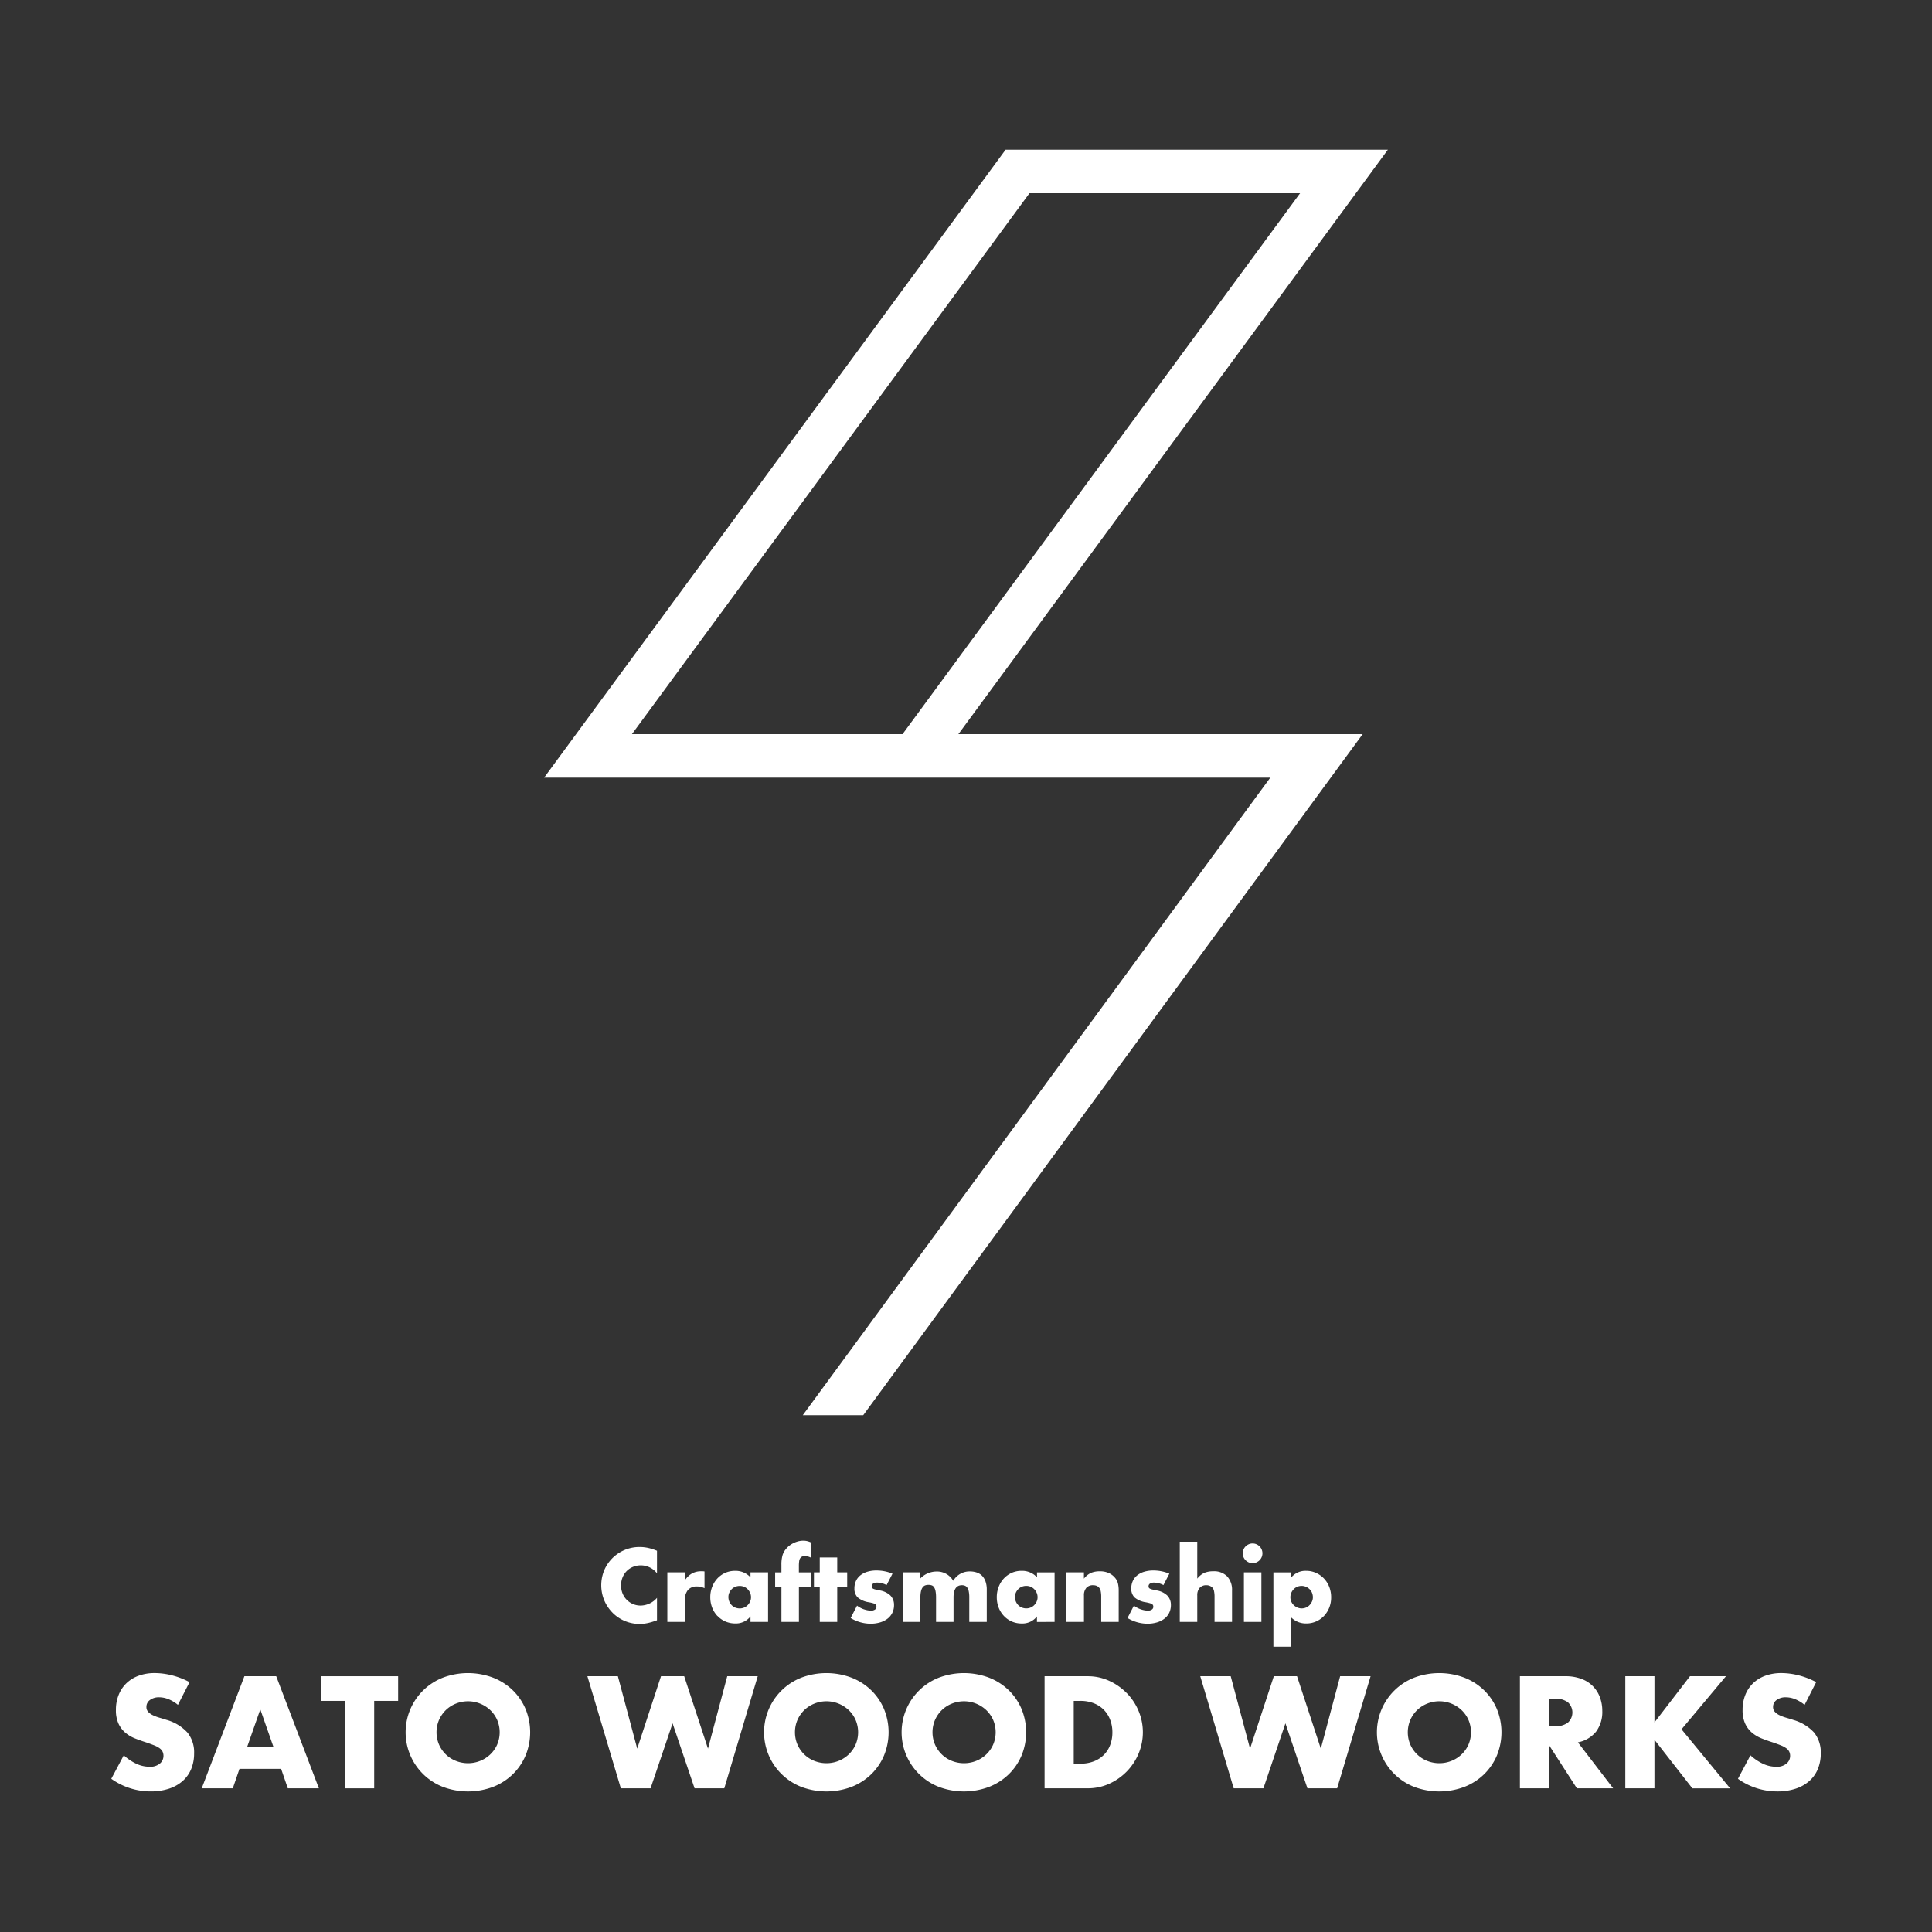 <svg xmlns="http://www.w3.org/2000/svg" xmlns:xlink="http://www.w3.org/1999/xlink" width="312" height="312" viewBox="0 0 312 312">
  <rect x="0" y="0" width="312" height="312" fill="#333333" stroke="none"/>
  <defs>
    <clipPath id="clip-path">
      <rect id="長方形_1427" data-name="長方形 1427" width="312" height="312" fill="#fff"/>
    </clipPath>
  </defs>
  <g id="グループ_622" data-name="グループ 622" clip-path="url(#clip-path)">
    <path id="パス_256" data-name="パス 256" d="M126.362,330.962a6.14,6.14,0,0,0,4.3,1.755,6.345,6.345,0,0,0,1.2-.117,9.064,9.064,0,0,0,1.31-.367l.312-.109V328.5a3.54,3.54,0,0,1-2.636,1.248,3.1,3.1,0,0,1-1.248-.25,3.12,3.12,0,0,1-1.677-1.716,3.389,3.389,0,0,1-.242-1.295,3.349,3.349,0,0,1,.242-1.279,3.046,3.046,0,0,1,1.669-1.7,3.21,3.21,0,0,1,1.271-.25,3.263,3.263,0,0,1,2.621,1.295v-3.65a8.375,8.375,0,0,0-1.427-.46,6.437,6.437,0,0,0-1.381-.148,6.178,6.178,0,0,0-5.686,3.689A6.353,6.353,0,0,0,125,328.98a6.434,6.434,0,0,0,1.365,1.981" transform="translate(-27.386 -70.466)" fill="#fff"/>
    <path id="パス_257" data-name="パス 257" d="M140.985,330.06a2.591,2.591,0,0,1,.491-1.707,1.817,1.817,0,0,1,1.474-.585,2.692,2.692,0,0,1,1.217.28v-2.7a1.782,1.782,0,0,0-.3-.031h-.242a2.983,2.983,0,0,0-1.529.382,3.251,3.251,0,0,0-1.108,1.1v-1.31h-2.824v8h2.824Z" transform="translate(-30.395 -71.57)" fill="#fff"/>
    <path id="パス_258" data-name="パス 258" d="M148.215,332.5a3.865,3.865,0,0,0,1.279.9,3.98,3.98,0,0,0,1.607.32,2.963,2.963,0,0,0,2.449-1.139v.889h2.839v-8h-2.839v.8a3.26,3.26,0,0,0-2.48-1.045,3.863,3.863,0,0,0-1.622.335,3.925,3.925,0,0,0-1.264.913,4.209,4.209,0,0,0-.827,1.35,4.513,4.513,0,0,0-.3,1.63,4.633,4.633,0,0,0,.3,1.7,4.143,4.143,0,0,0,.85,1.358m1.919-3.752a1.919,1.919,0,0,1,.382-.569,1.719,1.719,0,0,1,.577-.39,1.848,1.848,0,0,1,.725-.14,1.807,1.807,0,0,1,.71.14,1.711,1.711,0,0,1,.577.39,1.977,1.977,0,0,1,.39.585,1.73,1.73,0,0,1,.148.71,1.679,1.679,0,0,1-.148.7,2.007,2.007,0,0,1-.39.576,1.687,1.687,0,0,1-.577.39,1.807,1.807,0,0,1-.71.141,1.848,1.848,0,0,1-.725-.141,1.7,1.7,0,0,1-.577-.39,1.866,1.866,0,0,1-.523-1.31,1.7,1.7,0,0,1,.14-.694" transform="translate(-32.353 -71.548)" fill="#fff"/>
    <path id="パス_259" data-name="パス 259" d="M161.5,332.1h2.824v-5.647H166.3V324.1h-1.981v-1a5.362,5.362,0,0,1,.055-.866.954.954,0,0,1,.211-.491.75.75,0,0,1,.335-.226,1.218,1.218,0,0,1,.351-.055,1.811,1.811,0,0,1,.507.07,3.149,3.149,0,0,1,.523.211v-2.465a3.853,3.853,0,0,0-.616-.218,2.69,2.69,0,0,0-.663-.078,3.4,3.4,0,0,0-1.045.172,3.913,3.913,0,0,0-.991.484,3.651,3.651,0,0,0-.8.741,2.813,2.813,0,0,0-.5.928,5.458,5.458,0,0,0-.187,1.591v1.2h-1.014v2.356H161.5Z" transform="translate(-35.306 -70.175)" fill="#fff"/>
    <path id="パス_260" data-name="パス 260" d="M169.457,332.864h2.824v-5.647h1.607v-2.356h-1.607v-2.4h-2.824v2.4h-.936v2.356h.936Z" transform="translate(-37.075 -70.941)" fill="#fff"/>
    <path id="パス_261" data-name="パス 261" d="M180.8,328.373c-.281-.062-.507-.115-.679-.156a1.486,1.486,0,0,1-.39-.141.4.4,0,0,1-.172-.164.542.542,0,0,1-.039-.226.48.48,0,0,1,.242-.421,1.149,1.149,0,0,1,.632-.155,3.306,3.306,0,0,1,1.529.4l.952-1.841a6.7,6.7,0,0,0-2.574-.514,5.038,5.038,0,0,0-1.474.2,3.344,3.344,0,0,0-1.131.577,2.494,2.494,0,0,0-.718.913,2.83,2.83,0,0,0-.25,1.209,1.946,1.946,0,0,0,.523,1.442,3.616,3.616,0,0,0,1.833.789c.26.051.47.1.632.147a1.324,1.324,0,0,1,.367.157.424.424,0,0,1,.164.187.73.73,0,0,1,.039.257.512.512,0,0,1-.25.436,1.1,1.1,0,0,1-.64.172,4.023,4.023,0,0,1-2.246-.811l-1.03,2a6.273,6.273,0,0,0,3.2.92,5.361,5.361,0,0,0,1.544-.21,3.721,3.721,0,0,0,1.2-.594,2.681,2.681,0,0,0,.78-.944,2.781,2.781,0,0,0,.281-1.264,2.128,2.128,0,0,0-.577-1.537,3.241,3.241,0,0,0-1.747-.834" transform="translate(-38.747 -71.535)" fill="#fff"/>
    <path id="パス_262" data-name="パス 262" d="M189.764,329.555a4.312,4.312,0,0,1,.1-1.037,1.669,1.669,0,0,1,.281-.625.892.892,0,0,1,.413-.3,1.561,1.561,0,0,1,.5-.078,1.59,1.59,0,0,1,.546.085.76.76,0,0,1,.382.32,1.858,1.858,0,0,1,.226.633,5.416,5.416,0,0,1,.078,1.006V333.5h2.824v-3.947q0-1.981,1.357-1.981a1.376,1.376,0,0,1,.468.078.823.823,0,0,1,.382.3,1.593,1.593,0,0,1,.25.609,4.794,4.794,0,0,1,.086,1V333.5h2.824v-5.2a3.883,3.883,0,0,0-.211-1.357,2.484,2.484,0,0,0-.569-.913,2.191,2.191,0,0,0-.858-.515,3.384,3.384,0,0,0-1.061-.164,3.028,3.028,0,0,0-2.714,1.514,3.01,3.01,0,0,0-2.714-1.5,3.651,3.651,0,0,0-2.59,1.108V325.5H186.94v8h2.824Z" transform="translate(-41.127 -71.579)" fill="#fff"/>
    <path id="パス_263" data-name="パス 263" d="M215.709,333.471v-8H212.87v.795a3.261,3.261,0,0,0-2.48-1.044,3.864,3.864,0,0,0-1.623.335,3.921,3.921,0,0,0-1.264.913,4.189,4.189,0,0,0-.827,1.35,4.513,4.513,0,0,0-.3,1.63,4.618,4.618,0,0,0,.3,1.7,4.119,4.119,0,0,0,.85,1.357,3.847,3.847,0,0,0,1.278.9,3.983,3.983,0,0,0,1.607.32,2.963,2.963,0,0,0,2.449-1.139v.889Zm-2.894-3.292a2.018,2.018,0,0,1-.39.576,1.7,1.7,0,0,1-.577.39,1.817,1.817,0,0,1-.709.141,1.863,1.863,0,0,1-.726-.141,1.7,1.7,0,0,1-.577-.39,1.866,1.866,0,0,1-.523-1.31,1.7,1.7,0,0,1,.14-.694,1.937,1.937,0,0,1,.382-.57,1.742,1.742,0,0,1,.577-.39,1.863,1.863,0,0,1,.726-.14,1.817,1.817,0,0,1,.709.14,1.742,1.742,0,0,1,.577.39,2,2,0,0,1,.39.585,1.737,1.737,0,0,1,.148.711,1.679,1.679,0,0,1-.148.7" transform="translate(-45.404 -71.548)" fill="#fff"/>
    <path id="パス_264" data-name="パス 264" d="M223.624,329.218a1.781,1.781,0,0,1,.381-1.224,1.393,1.393,0,0,1,1.1-.429,1.586,1.586,0,0,1,.5.077,1.078,1.078,0,0,1,.421.265,1.2,1.2,0,0,1,.3.585,4.376,4.376,0,0,1,.086.96v4.04h2.823v-5.085a4.754,4.754,0,0,0-.124-1.14,2.224,2.224,0,0,0-.469-.9,2.864,2.864,0,0,0-1.021-.772,3.463,3.463,0,0,0-1.444-.274,3.652,3.652,0,0,0-1.388.243,3.089,3.089,0,0,0-1.17.944V325.49H220.8v8h2.824Z" transform="translate(-48.576 -71.57)" fill="#fff"/>
    <path id="パス_265" data-name="パス 265" d="M238.119,328.373c-.281-.062-.506-.115-.678-.156a1.455,1.455,0,0,1-.39-.141.4.4,0,0,1-.173-.164.569.569,0,0,1-.039-.226.481.481,0,0,1,.243-.421,1.15,1.15,0,0,1,.632-.155,3.3,3.3,0,0,1,1.528.4l.952-1.841a6.7,6.7,0,0,0-2.574-.514,5.02,5.02,0,0,0-1.473.2,3.328,3.328,0,0,0-1.131.577,2.486,2.486,0,0,0-.718.913,2.831,2.831,0,0,0-.25,1.209,1.949,1.949,0,0,0,.523,1.442,3.619,3.619,0,0,0,1.834.789c.259.051.47.1.63.147a1.292,1.292,0,0,1,.367.157.416.416,0,0,1,.165.187.73.73,0,0,1,.039.257.515.515,0,0,1-.249.436,1.111,1.111,0,0,1-.64.172,4.029,4.029,0,0,1-2.247-.811l-1.029,2a6.273,6.273,0,0,0,3.2.92,5.353,5.353,0,0,0,1.543-.21,3.71,3.71,0,0,0,1.2-.594,2.665,2.665,0,0,0,.78-.944,2.792,2.792,0,0,0,.281-1.264,2.129,2.129,0,0,0-.578-1.537,3.236,3.236,0,0,0-1.746-.834" transform="translate(-51.357 -71.535)" fill="#fff"/>
    <path id="パス_266" data-name="パス 266" d="M249.469,326.547a1.147,1.147,0,0,1,.312.576,4.187,4.187,0,0,1,.094.984v4.04H252.7v-5.086a3.187,3.187,0,0,0-.772-2.254,2.966,2.966,0,0,0-2.286-.835,3.658,3.658,0,0,0-1.388.243,3.1,3.1,0,0,0-1.17.944V319.2h-2.824v12.948h2.824v-4.275a1.782,1.782,0,0,1,.382-1.224,1.4,1.4,0,0,1,1.1-.429,1.329,1.329,0,0,1,.9.328" transform="translate(-53.737 -70.224)" fill="#fff"/>
    <rect id="長方形_1426" data-name="長方形 1426" width="2.824" height="8.003" transform="translate(200.88 253.92)" fill="#fff"/>
    <path id="パス_267" data-name="パス 267" d="M257.765,322.273a1.593,1.593,0,0,0,.507.342,1.575,1.575,0,0,0,1.232,0,1.606,1.606,0,0,0,.85-.849,1.584,1.584,0,0,0,0-1.232,1.618,1.618,0,0,0-.342-.507,1.646,1.646,0,0,0-.508-.343,1.584,1.584,0,0,0-1.232,0,1.618,1.618,0,0,0-.85.85,1.584,1.584,0,0,0,0,1.232,1.62,1.62,0,0,0,.343.507" transform="translate(-56.605 -70.303)" fill="#fff"/>
    <path id="パス_268" data-name="パス 268" d="M266.462,332.691a3.334,3.334,0,0,0,2.5,1.03,3.866,3.866,0,0,0,1.591-.328,3.913,3.913,0,0,0,1.272-.9,4.242,4.242,0,0,0,.842-1.342,4.414,4.414,0,0,0,.3-1.653,4.54,4.54,0,0,0-.3-1.67,4.136,4.136,0,0,0-.85-1.357,4.069,4.069,0,0,0-1.286-.913,3.845,3.845,0,0,0-1.6-.335,2.981,2.981,0,0,0-2.464,1.139v-.888h-2.824v12h2.824Zm.07-3.923a1.985,1.985,0,0,1,.39-.585,1.739,1.739,0,0,1,.569-.39,1.833,1.833,0,0,1,1.427.009,1.88,1.88,0,0,1,.585.4,1.7,1.7,0,0,1,.383.585,1.916,1.916,0,0,1,.133.71,1.658,1.658,0,0,1-.148.686,2.035,2.035,0,0,1-.39.576,1.719,1.719,0,0,1-.569.39,1.767,1.767,0,0,1-.7.14,1.731,1.731,0,0,1-.709-.148,1.963,1.963,0,0,1-.585-.39,1.717,1.717,0,0,1-.39-.569,1.771,1.771,0,0,1-.141-.7,1.733,1.733,0,0,1,.149-.71" transform="translate(-58 -71.548)" fill="#fff"/>
    <path id="パス_269" data-name="パス 269" d="M31.983,353.962q-.576-.192-1.165-.359a6.406,6.406,0,0,1-1.056-.4,2.5,2.5,0,0,1-.757-.541,1.123,1.123,0,0,1-.288-.793,1.345,1.345,0,0,1,.576-1.128,2.41,2.41,0,0,1,1.488-.433,4.094,4.094,0,0,1,1.489.3,5.811,5.811,0,0,1,1.536.925l1.874-3.674a12.418,12.418,0,0,0-2.81-1.093,11.411,11.411,0,0,0-2.809-.372,7.448,7.448,0,0,0-2.605.432,5.564,5.564,0,0,0-1.969,1.213,5.412,5.412,0,0,0-1.249,1.873,6.411,6.411,0,0,0-.445,2.438,5.134,5.134,0,0,0,.42,2.22,4.29,4.29,0,0,0,1.1,1.453,5.618,5.618,0,0,0,1.561.924q.876.349,1.789.636c.512.177.948.336,1.309.48a3.858,3.858,0,0,1,.876.468,1.543,1.543,0,0,1,.48.552,1.627,1.627,0,0,1,.144.709,1.609,1.609,0,0,1-.565,1.2,2.436,2.436,0,0,1-1.716.527,5.017,5.017,0,0,1-2.041-.455,8.145,8.145,0,0,1-2.089-1.393l-2.017,3.794a10.9,10.9,0,0,0,6.362,2.041,9.216,9.216,0,0,0,2.966-.445,6.329,6.329,0,0,0,2.209-1.248,5.277,5.277,0,0,0,1.369-1.934,6.518,6.518,0,0,0,.468-2.52,5.069,5.069,0,0,0-1.069-3.35,7.27,7.27,0,0,0-3.374-2.053" transform="translate(-5.071 -76.208)" fill="#fff"/>
    <path id="パス_270" data-name="パス 270" d="M48.658,347.045l-6.891,18.1h5.018L47.865,362h6.723l1.08,3.145h5.019l-6.891-18.1Zm.456,11.381,2.113-6.027,2.113,6.027Z" transform="translate(-9.189 -76.35)" fill="#fff"/>
    <path id="パス_271" data-name="パス 271" d="M66.484,351.031H70.35v14.118h4.706V351.031h3.866v-3.986H66.484Z" transform="translate(-14.627 -76.35)" fill="#fff"/>
    <path id="パス_272" data-name="パス 272" d="M101.288,349.159a9.557,9.557,0,0,0-3.182-2.028,11.5,11.5,0,0,0-8.079,0,9.471,9.471,0,0,0,0,17.647,11.518,11.518,0,0,0,8.079,0,9.535,9.535,0,0,0,3.182-2.03,9.283,9.283,0,0,0,2.076-3.037,9.85,9.85,0,0,0,0-7.515,9.291,9.291,0,0,0-2.076-3.038m-2.509,8.788a4.942,4.942,0,0,1-1.116,1.584,5.117,5.117,0,0,1-1.633,1.044,5.323,5.323,0,0,1-3.914,0,4.973,4.973,0,0,1-1.621-1.044,5.033,5.033,0,0,1-1.1-1.584,5.072,5.072,0,0,1,0-3.986,5.055,5.055,0,0,1,1.1-1.585,5,5,0,0,1,1.621-1.044,5.239,5.239,0,0,1,5.547,1.044,4.963,4.963,0,0,1,1.116,1.585,5.072,5.072,0,0,1,0,3.986" transform="translate(-18.493 -76.208)" fill="#fff"/>
    <path id="パス_273" data-name="パス 273" d="M141.087,358.738l-3.841-11.693H133.5l-3.841,11.693-3.122-11.693h-4.922l5.4,18.1h4.8l3.554-10.493,3.553,10.493h4.8l5.4-18.1h-4.923Z" transform="translate(-26.755 -76.35)" fill="#fff"/>
    <path id="パス_274" data-name="パス 274" d="M175.5,349.159a9.557,9.557,0,0,0-3.182-2.028,11.5,11.5,0,0,0-8.079,0,9.471,9.471,0,0,0,0,17.647,11.518,11.518,0,0,0,8.079,0,9.535,9.535,0,0,0,3.182-2.03,9.283,9.283,0,0,0,2.076-3.037,9.85,9.85,0,0,0,0-7.515,9.29,9.29,0,0,0-2.076-3.038m-2.509,8.788a4.942,4.942,0,0,1-1.116,1.584,5.117,5.117,0,0,1-1.633,1.044,5.323,5.323,0,0,1-3.914,0,4.973,4.973,0,0,1-1.621-1.044,5.033,5.033,0,0,1-1.1-1.584,5.072,5.072,0,0,1,0-3.986,5.055,5.055,0,0,1,1.1-1.585,5,5,0,0,1,1.621-1.044,5.239,5.239,0,0,1,5.547,1.044,4.963,4.963,0,0,1,1.116,1.585,5.072,5.072,0,0,1,0,3.986" transform="translate(-34.821 -76.208)" fill="#fff"/>
    <path id="パス_275" data-name="パス 275" d="M203.977,349.159a9.575,9.575,0,0,0-3.182-2.028,11.5,11.5,0,0,0-8.079,0,9.471,9.471,0,0,0,0,17.647,11.517,11.517,0,0,0,8.079,0,9.554,9.554,0,0,0,3.182-2.03,9.3,9.3,0,0,0,2.076-3.037,9.869,9.869,0,0,0,0-7.515,9.3,9.3,0,0,0-2.076-3.038m-2.509,8.788a4.944,4.944,0,0,1-1.117,1.584,5.117,5.117,0,0,1-1.633,1.044,5.323,5.323,0,0,1-3.914,0,4.973,4.973,0,0,1-1.621-1.044,5.033,5.033,0,0,1-1.1-1.584,5.072,5.072,0,0,1,0-3.986,5.055,5.055,0,0,1,1.1-1.585,5,5,0,0,1,1.621-1.044,5.239,5.239,0,0,1,5.547,1.044,4.965,4.965,0,0,1,1.117,1.585,5.072,5.072,0,0,1,0,3.986" transform="translate(-41.085 -76.208)" fill="#fff"/>
    <path id="パス_276" data-name="パス 276" d="M229.533,349.77a9.464,9.464,0,0,0-2.833-1.981,8.218,8.218,0,0,0-3.469-.744h-6.963v18.1h6.963a8.276,8.276,0,0,0,3.493-.744,9.343,9.343,0,0,0,2.834-1.993,9.171,9.171,0,0,0,1.9-2.894,8.884,8.884,0,0,0-.013-6.867,9.2,9.2,0,0,0-1.909-2.881m-2.664,8.355a4.529,4.529,0,0,1-1.009,1.6,4.668,4.668,0,0,1-1.621,1.056,5.836,5.836,0,0,1-2.185.385h-1.081V351.031h1.081a5.786,5.786,0,0,1,2.161.384,4.689,4.689,0,0,1,1.62,1.057,4.638,4.638,0,0,1,1.02,1.609,5.561,5.561,0,0,1,.36,2.016,5.723,5.723,0,0,1-.348,2.029" transform="translate(-47.579 -76.35)" fill="#fff"/>
    <path id="パス_277" data-name="パス 277" d="M267.969,358.738l-3.842-11.693h-3.745l-3.842,11.693-3.121-11.693H248.5l5.4,18.1h4.8l3.554-10.493,3.553,10.493h4.8l5.4-18.1H271.09Z" transform="translate(-54.669 -76.35)" fill="#fff"/>
    <path id="パス_278" data-name="パス 278" d="M302.386,349.159a9.566,9.566,0,0,0-3.182-2.028,11.5,11.5,0,0,0-8.08,0,9.471,9.471,0,0,0,0,17.647,11.52,11.52,0,0,0,8.08,0,9.544,9.544,0,0,0,3.182-2.03,9.3,9.3,0,0,0,2.076-3.037,9.86,9.86,0,0,0,0-7.515,9.3,9.3,0,0,0-2.076-3.038m-2.509,8.788a4.945,4.945,0,0,1-1.117,1.584,5.113,5.113,0,0,1-1.632,1.044,5.323,5.323,0,0,1-3.914,0,4.986,4.986,0,0,1-2.725-2.629,5.063,5.063,0,0,1,0-3.986,4.979,4.979,0,0,1,2.725-2.629,5.237,5.237,0,0,1,5.546,1.044,4.966,4.966,0,0,1,1.117,1.585,5.072,5.072,0,0,1,0,3.986" transform="translate(-62.735 -76.208)" fill="#fff"/>
    <path id="パス_279" data-name="パス 279" d="M326.983,355.989a5.314,5.314,0,0,0,1-3.349,6.189,6.189,0,0,0-.373-2.161,4.969,4.969,0,0,0-2.966-2.99,7.191,7.191,0,0,0-2.64-.445h-7.323v18.1h4.706v-6.963l4.49,6.963h5.859l-5.691-7.419a5.016,5.016,0,0,0,2.941-1.74m-4.574-1.429a3.431,3.431,0,0,1-2.137.576h-.888v-4.466h.888a3.436,3.436,0,0,1,2.137.576,2.216,2.216,0,0,1,0,3.313" transform="translate(-69.229 -76.35)" fill="#fff"/>
    <path id="パス_280" data-name="パス 280" d="M352.757,347.045h-5.81l-5.739,7.467v-7.467H336.5v18.1h4.706V357.3l6.123,7.851h6.1l-7.851-9.532Z" transform="translate(-74.03 -76.35)" fill="#fff"/>
    <path id="パス_281" data-name="パス 281" d="M372.139,356.015a7.274,7.274,0,0,0-3.374-2.053c-.384-.128-.773-.247-1.165-.359a6.418,6.418,0,0,1-1.057-.4,2.5,2.5,0,0,1-.756-.541,1.119,1.119,0,0,1-.289-.793,1.347,1.347,0,0,1,.576-1.128,2.412,2.412,0,0,1,1.489-.433,4.084,4.084,0,0,1,1.488.3,5.854,5.854,0,0,1,1.537.925l1.872-3.674a12.443,12.443,0,0,0-2.81-1.093,11.405,11.405,0,0,0-2.808-.372,7.437,7.437,0,0,0-2.606.433,5.554,5.554,0,0,0-1.968,1.212,5.4,5.4,0,0,0-1.249,1.873,6.411,6.411,0,0,0-.444,2.438,5.122,5.122,0,0,0,.42,2.22,4.289,4.289,0,0,0,1.1,1.453,5.628,5.628,0,0,0,1.561.924q.876.349,1.789.637.769.264,1.308.48a3.914,3.914,0,0,1,.877.468,1.542,1.542,0,0,1,.48.552,1.628,1.628,0,0,1,.143.709,1.606,1.606,0,0,1-.564,1.2,2.437,2.437,0,0,1-1.717.527,5.023,5.023,0,0,1-2.041-.455,8.172,8.172,0,0,1-2.089-1.393l-2.016,3.795a10.9,10.9,0,0,0,6.362,2.04,9.215,9.215,0,0,0,2.966-.445,6.316,6.316,0,0,0,2.209-1.248,5.265,5.265,0,0,0,1.368-1.934,6.5,6.5,0,0,0,.469-2.52,5.069,5.069,0,0,0-1.069-3.35" transform="translate(-79.163 -76.208)" fill="#fff"/>
    <path id="パス_282" data-name="パス 282" d="M235.077,125.38H179.555L248.912,31H187.176L112.658,132.4H229.929l-75.5,102.96h9.762l80.65-109.98h-9.762Zm-108.241,0,64.2-87.36h43.7l-64.2,87.36Z" transform="translate(-24.785 -6.82)" fill="#fff"/>
  </g>
</svg>
